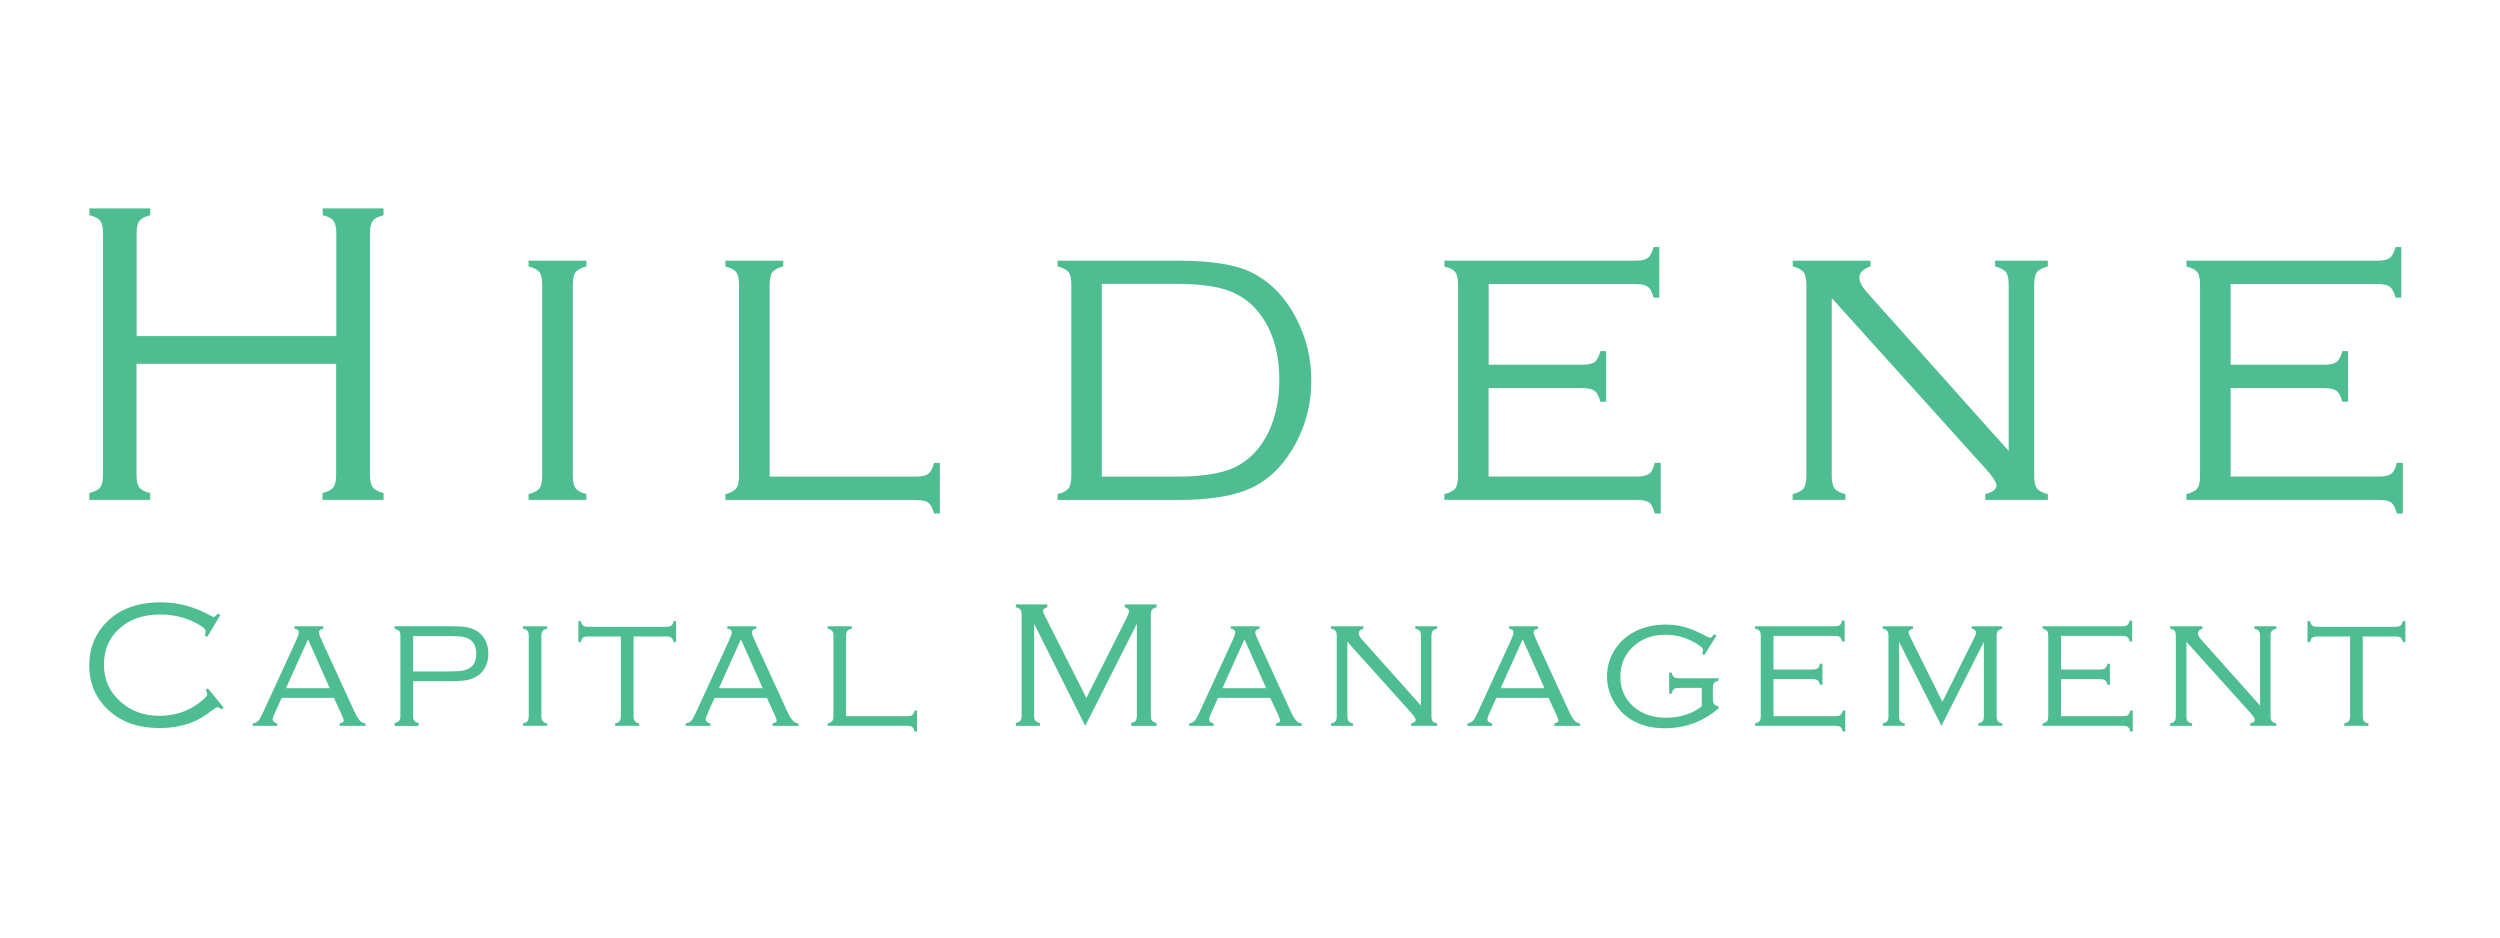 <?xml version="1.0" encoding="utf-8"?>
<!-- Generator: Adobe Illustrator 26.0.3, SVG Export Plug-In . SVG Version: 6.00 Build 0)  -->
<svg version="1.1" id="Layer_1" xmlns="http://www.w3.org/2000/svg" xmlns:xlink="http://www.w3.org/1999/xlink" x="0px" y="0px"
	 viewBox="0 0 400 150" style="enable-background:new 0 0 400 150;" xml:space="preserve">
<style type="text/css">
	.st0{fill:#4EBD91;}
</style>
<g>
	<g>
		<path class="st0" d="M35.26,98.39l-2.11,3.52l-0.38-0.23c0.09-0.28,0.13-0.51,0.13-0.67c0-0.39-0.61-0.88-1.82-1.47
			c-1.67-0.82-3.49-1.22-5.47-1.22c-2.66,0-4.81,0.74-6.46,2.2c-1.68,1.5-2.52,3.44-2.52,5.82c0,2.37,0.87,4.34,2.62,5.9
			c1.69,1.53,3.77,2.29,6.25,2.29c2.42,0,4.56-0.7,6.41-2.11c0.84-0.64,1.25-1.09,1.25-1.35c0-0.13-0.08-0.35-0.24-0.66l0.34-0.27
			l2.53,3.08l-0.36,0.29c-0.27-0.24-0.48-0.36-0.66-0.36c-0.1,0-0.28,0.1-0.54,0.3c-0.87,0.66-1.6,1.15-2.17,1.48
			c-0.57,0.33-1.2,0.61-1.89,0.83c-1.41,0.49-2.97,0.73-4.67,0.73c-3.28,0-5.94-0.91-7.99-2.73c-2.16-1.91-3.23-4.34-3.23-7.3
			c0-2.34,0.67-4.36,2.02-6.07c2.11-2.68,5.26-4.02,9.47-4.02c2.78,0,5.47,0.74,8.07,2.21c0.17,0.1,0.29,0.14,0.36,0.14
			c0.12,0,0.35-0.18,0.67-0.54L35.26,98.39z"/>
		<path class="st0" d="M53.43,111.66h-8.37l-1.2,2.68c-0.15,0.33-0.23,0.58-0.23,0.74c0,0.32,0.25,0.55,0.74,0.68v0.38h-3.93v-0.38
			c0.38-0.07,0.68-0.22,0.89-0.45c0.21-0.23,0.47-0.68,0.76-1.33l5.28-11.48c0.29-0.64,0.44-1.07,0.44-1.31
			c0-0.33-0.24-0.54-0.71-0.61v-0.38h4.63v0.38c-0.48,0.1-0.71,0.31-0.71,0.61c0,0.18,0.19,0.69,0.57,1.52l5.07,11.04
			c0.34,0.73,0.64,1.23,0.88,1.51c0.25,0.28,0.56,0.44,0.94,0.5v0.38h-4.15v-0.38c0.44-0.09,0.67-0.26,0.67-0.48
			c0-0.11-0.11-0.43-0.34-0.94L53.43,111.66z M52.76,110.11l-3.48-7.82l-3.52,7.82H52.76z"/>
		<path class="st0" d="M66.1,108.98v5.68c0,0.28,0.06,0.5,0.19,0.66c0.13,0.15,0.35,0.28,0.68,0.37v0.46h-3.82v-0.46
			c0.34-0.09,0.58-0.22,0.71-0.37c0.13-0.15,0.2-0.37,0.2-0.66v-13.09c0-0.28-0.07-0.48-0.21-0.62c-0.14-0.14-0.37-0.25-0.71-0.33
			v-0.43h8.83c1.18,0,2.07,0.05,2.67,0.16c0.6,0.1,1.15,0.3,1.63,0.6c0.58,0.34,1.03,0.84,1.37,1.49c0.33,0.65,0.5,1.37,0.5,2.16
			c0,0.79-0.16,1.5-0.49,2.14c-0.33,0.64-0.79,1.13-1.39,1.48c-0.49,0.3-1.04,0.51-1.64,0.61c-0.6,0.1-1.48,0.16-2.65,0.16H66.1z
			 M66.1,107.43h5.61c1.02,0,1.77-0.04,2.25-0.12c0.48-0.08,0.9-0.24,1.24-0.46c0.66-0.44,1-1.19,1-2.26c0-1.05-0.33-1.8-1-2.25
			c-0.34-0.23-0.75-0.38-1.23-0.46c-0.48-0.08-1.23-0.12-2.26-0.12H66.1V107.43z"/>
		<path class="st0" d="M84.6,114.53V101.8c0-0.4-0.06-0.68-0.19-0.84c-0.12-0.16-0.37-0.29-0.73-0.38v-0.38h3.86v0.38
			c-0.36,0.1-0.6,0.22-0.73,0.38c-0.12,0.16-0.19,0.44-0.19,0.84v12.73c0,0.39,0.06,0.67,0.19,0.83c0.12,0.17,0.37,0.3,0.73,0.39
			v0.38h-3.86v-0.38c0.36-0.09,0.6-0.23,0.73-0.39C84.53,115.2,84.6,114.92,84.6,114.53z"/>
		<path class="st0" d="M101.37,101.83v12.7c0,0.39,0.06,0.67,0.18,0.83c0.12,0.17,0.36,0.3,0.73,0.39v0.38h-3.86v-0.38
			c0.36-0.09,0.6-0.23,0.73-0.39c0.12-0.17,0.19-0.44,0.19-0.83v-12.7h-5.2c-0.4,0-0.68,0.06-0.84,0.18
			c-0.16,0.12-0.29,0.36-0.38,0.73h-0.38v-3.37h0.38c0.09,0.36,0.22,0.6,0.38,0.73c0.16,0.12,0.44,0.19,0.84,0.19h12.43
			c0.4,0,0.68-0.06,0.84-0.19c0.16-0.12,0.29-0.37,0.38-0.73h0.38v3.37h-0.38c-0.1-0.36-0.23-0.61-0.39-0.73
			c-0.17-0.12-0.44-0.18-0.83-0.18H101.37z"/>
		<path class="st0" d="M122.7,111.66h-8.37l-1.2,2.68c-0.15,0.33-0.23,0.58-0.23,0.74c0,0.32,0.25,0.55,0.74,0.68v0.38h-3.93v-0.38
			c0.38-0.07,0.68-0.22,0.89-0.45c0.21-0.23,0.47-0.68,0.76-1.33l5.28-11.48c0.29-0.64,0.44-1.07,0.44-1.31
			c0-0.33-0.24-0.54-0.71-0.61v-0.38h4.63v0.38c-0.48,0.1-0.71,0.31-0.71,0.61c0,0.18,0.19,0.69,0.57,1.52l5.07,11.04
			c0.34,0.73,0.64,1.23,0.88,1.51c0.25,0.28,0.56,0.44,0.94,0.5v0.38h-4.15v-0.38c0.44-0.09,0.67-0.26,0.67-0.48
			c0-0.11-0.11-0.43-0.34-0.94L122.7,111.66z M122.03,110.11l-3.48-7.82l-3.52,7.82H122.03z"/>
		<path class="st0" d="M135.37,114.59h9.73c0.4,0,0.68-0.06,0.85-0.18c0.17-0.12,0.3-0.36,0.39-0.73h0.38v3.37h-0.38
			c-0.1-0.36-0.23-0.6-0.39-0.73c-0.17-0.12-0.45-0.19-0.85-0.19h-12.67v-0.38c0.36-0.09,0.6-0.23,0.73-0.39
			c0.12-0.17,0.19-0.44,0.19-0.83V101.8c0-0.4-0.06-0.68-0.19-0.84c-0.12-0.16-0.37-0.29-0.73-0.38v-0.38h3.86v0.38
			c-0.36,0.1-0.6,0.22-0.73,0.38c-0.12,0.16-0.19,0.44-0.19,0.84V114.59z"/>
		<path class="st0" d="M173.64,116.14l-8.18-16.34v14.66c0,0.39,0.06,0.67,0.19,0.83c0.12,0.17,0.37,0.3,0.73,0.39v0.46h-3.84v-0.46
			c0.36-0.09,0.6-0.22,0.73-0.38c0.12-0.16,0.19-0.44,0.19-0.84V98.39c0-0.4-0.06-0.68-0.19-0.85c-0.12-0.17-0.37-0.29-0.73-0.38
			v-0.46h5.03v0.46c-0.46,0.16-0.7,0.36-0.7,0.6c0,0.11,0.16,0.48,0.47,1.1l6.48,12.81l6.5-12.93c0.23-0.46,0.34-0.78,0.34-0.97
			c0-0.25-0.23-0.45-0.7-0.61v-0.46h5.09v0.46c-0.36,0.1-0.6,0.22-0.73,0.38c-0.12,0.16-0.19,0.44-0.19,0.84v16.08
			c0,0.39,0.06,0.67,0.19,0.83c0.12,0.17,0.37,0.3,0.73,0.39v0.46h-4.06v-0.46c0.37-0.09,0.61-0.22,0.73-0.38
			c0.12-0.16,0.18-0.44,0.18-0.84V99.8L173.64,116.14z"/>
		<path class="st0" d="M203.25,111.66h-8.37l-1.2,2.68c-0.15,0.33-0.23,0.58-0.23,0.74c0,0.32,0.25,0.55,0.74,0.68v0.38h-3.93v-0.38
			c0.38-0.07,0.68-0.22,0.89-0.45c0.21-0.23,0.47-0.68,0.76-1.33l5.28-11.48c0.29-0.64,0.44-1.07,0.44-1.31
			c0-0.33-0.24-0.54-0.71-0.61v-0.38h4.63v0.38c-0.48,0.1-0.71,0.31-0.71,0.61c0,0.18,0.19,0.69,0.57,1.52l5.07,11.04
			c0.34,0.73,0.64,1.23,0.88,1.51c0.25,0.28,0.56,0.44,0.94,0.5v0.38h-4.15v-0.38c0.44-0.09,0.67-0.26,0.67-0.48
			c0-0.11-0.11-0.43-0.34-0.94L203.25,111.66z M202.59,110.11l-3.48-7.82l-3.52,7.82H202.59z"/>
		<path class="st0" d="M215.58,102.69v11.85c0,0.39,0.06,0.67,0.18,0.83c0.12,0.17,0.36,0.3,0.73,0.39v0.38h-3.52v-0.38
			c0.37-0.09,0.61-0.23,0.73-0.39c0.12-0.17,0.18-0.44,0.18-0.83V101.8c0-0.4-0.06-0.68-0.19-0.84c-0.12-0.16-0.37-0.29-0.73-0.38
			v-0.38h5.18v0.38c-0.49,0.16-0.74,0.41-0.74,0.74c0,0.28,0.18,0.63,0.54,1.03l9.41,10.54V101.8c0-0.4-0.06-0.68-0.19-0.84
			c-0.12-0.16-0.37-0.29-0.73-0.38v-0.38h3.52v0.38c-0.36,0.1-0.6,0.22-0.73,0.38c-0.12,0.16-0.19,0.44-0.19,0.84v12.73
			c0,0.39,0.06,0.67,0.18,0.83c0.12,0.17,0.36,0.3,0.73,0.39v0.38h-4.17v-0.38c0.49-0.12,0.74-0.32,0.74-0.58
			c0-0.2-0.23-0.56-0.68-1.07L215.58,102.69z"/>
		<path class="st0" d="M247.78,111.66h-8.37l-1.2,2.68c-0.15,0.33-0.23,0.58-0.23,0.74c0,0.32,0.25,0.55,0.74,0.68v0.38h-3.93v-0.38
			c0.38-0.07,0.68-0.22,0.89-0.45c0.21-0.23,0.47-0.68,0.76-1.33l5.28-11.48c0.29-0.64,0.44-1.07,0.44-1.31
			c0-0.33-0.24-0.54-0.71-0.61v-0.38h4.63v0.38c-0.48,0.1-0.71,0.31-0.71,0.61c0,0.18,0.19,0.69,0.57,1.52l5.07,11.04
			c0.34,0.73,0.64,1.23,0.88,1.51c0.25,0.28,0.56,0.44,0.94,0.5v0.38h-4.15v-0.38c0.44-0.09,0.67-0.26,0.67-0.48
			c0-0.11-0.11-0.43-0.34-0.94L247.78,111.66z M247.11,110.11l-3.48-7.82l-3.52,7.82H247.11z"/>
		<path class="st0" d="M274.64,101.69l-1.96,3.13l-0.33-0.2c0.09-0.33,0.14-0.56,0.14-0.67c0-0.25-0.45-0.63-1.35-1.15
			c-1.46-0.83-3.01-1.24-4.65-1.24c-2.01,0-3.68,0.58-5.01,1.74c-1.48,1.28-2.22,2.94-2.22,4.97c0,1.93,0.68,3.5,2.04,4.73
			c1.34,1.22,3.1,1.84,5.3,1.84c1.1,0,2.15-0.16,3.15-0.49c1-0.33,1.84-0.78,2.53-1.36v-2.93h-3.59c-0.4,0-0.68,0.06-0.85,0.19
			c-0.17,0.12-0.29,0.37-0.38,0.73h-0.39v-3.37h0.39c0.09,0.36,0.21,0.61,0.38,0.73c0.17,0.12,0.45,0.18,0.85,0.18h6.28v0.38
			c-0.36,0.09-0.61,0.21-0.73,0.38c-0.12,0.17-0.18,0.45-0.18,0.85v1.65c0,0.4,0.06,0.68,0.18,0.85c0.12,0.17,0.36,0.29,0.73,0.38
			v0.33c-2.47,2.12-5.34,3.18-8.61,3.18c-2.58,0-4.69-0.69-6.35-2.08c-0.88-0.75-1.57-1.65-2.08-2.71
			c-0.54-1.12-0.81-2.28-0.81-3.49c0-1.78,0.54-3.39,1.62-4.83c0.97-1.27,2.25-2.21,3.86-2.81c1.2-0.45,2.48-0.67,3.84-0.67
			c1.18,0,2.25,0.14,3.23,0.43s2.14,0.79,3.49,1.52c0.22,0.11,0.38,0.17,0.47,0.17c0.11,0,0.34-0.19,0.67-0.57L274.64,101.69z"/>
		<path class="st0" d="M283.76,108.68v5.91h9.85c0.4,0,0.68-0.06,0.85-0.18c0.17-0.12,0.29-0.36,0.38-0.73h0.4v3.37h-0.4
			c-0.08-0.36-0.21-0.6-0.37-0.73c-0.16-0.12-0.44-0.19-0.84-0.19h-12.82v-0.38c0.37-0.09,0.61-0.23,0.73-0.39
			c0.12-0.17,0.18-0.44,0.18-0.83V101.8c0-0.4-0.06-0.68-0.18-0.84c-0.13-0.16-0.37-0.29-0.73-0.38v-0.38h12.72
			c0.4,0,0.68-0.06,0.84-0.19c0.16-0.12,0.29-0.37,0.39-0.73h0.38v3.37h-0.38c-0.1-0.36-0.22-0.61-0.39-0.73
			c-0.16-0.12-0.44-0.18-0.84-0.18h-9.77v5.38h6.22c0.4,0,0.68-0.06,0.84-0.19c0.16-0.12,0.29-0.37,0.38-0.73h0.39v3.37h-0.39
			c-0.09-0.36-0.23-0.61-0.39-0.73c-0.17-0.12-0.44-0.18-0.83-0.18H283.76z"/>
		<path class="st0" d="M310.63,116.14l-6.78-13.44v11.83c0,0.39,0.06,0.67,0.18,0.83c0.12,0.17,0.37,0.3,0.73,0.39v0.38h-3.52v-0.38
			c0.36-0.09,0.6-0.23,0.73-0.39c0.12-0.17,0.18-0.44,0.18-0.83V101.8c0-0.4-0.06-0.68-0.18-0.84c-0.12-0.16-0.37-0.29-0.73-0.38
			v-0.38h4.84v0.38c-0.48,0.14-0.71,0.35-0.71,0.63c0,0.11,0.12,0.41,0.36,0.9l5.05,10.18l5.07-10.18c0.23-0.46,0.34-0.75,0.34-0.9
			c0-0.28-0.24-0.48-0.71-0.63v-0.38h4.89v0.38c-0.36,0.1-0.6,0.23-0.73,0.39c-0.12,0.17-0.18,0.44-0.18,0.83v12.73
			c0,0.39,0.06,0.67,0.18,0.83c0.12,0.17,0.37,0.3,0.73,0.39v0.38h-3.86v-0.38c0.36-0.09,0.6-0.23,0.73-0.39
			c0.12-0.17,0.18-0.44,0.18-0.83V102.7L310.63,116.14z"/>
		<path class="st0" d="M329.76,108.68v5.91h9.85c0.4,0,0.68-0.06,0.85-0.18c0.17-0.12,0.29-0.36,0.38-0.73h0.4v3.37h-0.4
			c-0.08-0.36-0.21-0.6-0.37-0.73c-0.16-0.12-0.44-0.19-0.84-0.19h-12.82v-0.38c0.37-0.09,0.61-0.23,0.73-0.39
			c0.12-0.17,0.18-0.44,0.18-0.83V101.8c0-0.4-0.06-0.68-0.18-0.84c-0.12-0.16-0.37-0.29-0.73-0.38v-0.38h12.72
			c0.4,0,0.68-0.06,0.84-0.19c0.16-0.12,0.29-0.37,0.39-0.73h0.38v3.37h-0.38c-0.1-0.36-0.22-0.61-0.39-0.73
			c-0.16-0.12-0.44-0.18-0.84-0.18h-9.77v5.38h6.22c0.4,0,0.68-0.06,0.84-0.19c0.16-0.12,0.29-0.37,0.38-0.73h0.38v3.37h-0.38
			c-0.09-0.36-0.23-0.61-0.39-0.73c-0.17-0.12-0.44-0.18-0.83-0.18H329.76z"/>
		<path class="st0" d="M349.83,102.69v11.85c0,0.39,0.06,0.67,0.18,0.83c0.12,0.17,0.36,0.3,0.73,0.39v0.38h-3.52v-0.38
			c0.37-0.09,0.61-0.23,0.73-0.39c0.12-0.17,0.18-0.44,0.18-0.83V101.8c0-0.4-0.06-0.68-0.18-0.84c-0.12-0.16-0.37-0.29-0.73-0.38
			v-0.38h5.18v0.38c-0.49,0.16-0.74,0.41-0.74,0.74c0,0.28,0.18,0.63,0.54,1.03l9.41,10.54V101.8c0-0.4-0.06-0.68-0.19-0.84
			c-0.12-0.16-0.37-0.29-0.73-0.38v-0.38h3.52v0.38c-0.36,0.1-0.6,0.22-0.73,0.38c-0.12,0.16-0.19,0.44-0.19,0.84v12.73
			c0,0.39,0.06,0.67,0.18,0.83c0.12,0.17,0.36,0.3,0.73,0.39v0.38h-4.17v-0.38c0.49-0.12,0.74-0.32,0.74-0.58
			c0-0.2-0.23-0.56-0.68-1.07L349.83,102.69z"/>
		<path class="st0" d="M378.04,101.83v12.7c0,0.39,0.06,0.67,0.18,0.83c0.12,0.17,0.36,0.3,0.73,0.39v0.38h-3.86v-0.38
			c0.36-0.09,0.6-0.23,0.73-0.39c0.12-0.17,0.19-0.44,0.19-0.83v-12.7h-5.2c-0.4,0-0.68,0.06-0.84,0.18
			c-0.16,0.12-0.29,0.36-0.38,0.73h-0.39v-3.37h0.39c0.09,0.36,0.22,0.6,0.38,0.73c0.16,0.12,0.44,0.19,0.84,0.19h12.43
			c0.4,0,0.68-0.06,0.84-0.19c0.16-0.12,0.29-0.37,0.39-0.73h0.39v3.37h-0.39c-0.09-0.36-0.23-0.61-0.39-0.73
			c-0.17-0.12-0.44-0.18-0.83-0.18H378.04z"/>
	</g>
	<g>
		<path class="st0" d="M53.79,58.21H21.84v17.74c0,0.96,0.14,1.63,0.43,2.02c0.28,0.39,0.87,0.7,1.76,0.92v1.09h-9.74v-1.09
			c0.89-0.23,1.47-0.53,1.76-0.92c0.28-0.39,0.43-1.06,0.43-2.02V37.37c0-0.96-0.15-1.63-0.44-2.03c-0.3-0.4-0.88-0.7-1.74-0.91
			v-1.09h9.74v1.09c-0.87,0.23-1.45,0.54-1.74,0.92c-0.3,0.39-0.44,1.06-0.44,2.02v16.4h31.95v-16.4c0-0.96-0.15-1.63-0.44-2.03
			c-0.3-0.4-0.88-0.7-1.74-0.91v-1.09h9.74v1.09c-0.87,0.23-1.45,0.54-1.74,0.92c-0.3,0.39-0.44,1.06-0.44,2.02v38.58
			c0,0.93,0.15,1.6,0.44,2c0.3,0.4,0.88,0.71,1.74,0.94v1.09H51.6v-1.09c0.87-0.23,1.45-0.53,1.74-0.92
			c0.3-0.39,0.44-1.06,0.44-2.02V58.21z"/>
		<path class="st0" d="M86.75,76.12V45.57c0-0.96-0.15-1.63-0.44-2.02c-0.3-0.39-0.88-0.69-1.74-0.92v-0.92h9.26v0.92
			c-0.87,0.23-1.45,0.54-1.74,0.92c-0.3,0.39-0.44,1.06-0.44,2.02v30.55c0,0.93,0.15,1.6,0.44,2c0.3,0.4,0.88,0.71,1.74,0.94v0.92
			h-9.26v-0.92c0.87-0.23,1.45-0.54,1.74-0.94C86.61,77.72,86.75,77.05,86.75,76.12z"/>
		<path class="st0" d="M123.14,76.26h23.34c0.96,0,1.63-0.15,2.03-0.44c0.4-0.29,0.71-0.87,0.94-1.75h0.92v8.1h-0.92
			c-0.23-0.87-0.54-1.45-0.94-1.74c-0.4-0.3-1.08-0.44-2.03-0.44h-30.42v-0.92c0.87-0.23,1.45-0.54,1.74-0.94
			c0.3-0.4,0.44-1.06,0.44-2V45.57c0-0.96-0.15-1.63-0.44-2.02c-0.3-0.39-0.88-0.69-1.74-0.92v-0.92h9.26v0.92
			c-0.87,0.23-1.45,0.54-1.74,0.92c-0.3,0.39-0.44,1.06-0.44,2.02V76.26z"/>
		<path class="st0" d="M171.41,76.12V45.57c0-0.93-0.14-1.6-0.43-2c-0.29-0.4-0.87-0.71-1.76-0.94v-0.92h19.34
			c5.17,0,9.02,0.6,11.55,1.81c3.14,1.53,5.6,4.06,7.38,7.59c1.55,3.05,2.32,6.3,2.32,9.74c0,4.03-1.03,7.74-3.08,11.11
			c-1.78,2.94-4.03,5.01-6.75,6.22c-2.72,1.21-6.53,1.81-11.43,1.81h-19.34v-0.92c0.89-0.23,1.47-0.54,1.76-0.94
			C171.27,77.72,171.41,77.05,171.41,76.12z M176.3,76.26h12c4.53,0,7.85-0.62,9.94-1.85c2.32-1.34,4.05-3.46,5.19-6.36
			c0.84-2.19,1.26-4.59,1.26-7.21c0-4.67-1.2-8.41-3.59-11.21c-1.32-1.53-2.96-2.61-4.9-3.25c-1.95-0.64-4.59-0.96-7.91-0.96h-12
			V76.26z"/>
		<path class="st0" d="M238.17,62.07v14.18h23.65c0.96,0,1.63-0.15,2.03-0.44c0.4-0.29,0.7-0.87,0.91-1.75h0.96v8.1h-0.96
			c-0.21-0.87-0.5-1.45-0.89-1.74c-0.39-0.3-1.06-0.44-2.02-0.44H231.1v-0.92c0.89-0.23,1.47-0.54,1.76-0.94
			c0.28-0.4,0.43-1.06,0.43-2V45.57c0-0.96-0.15-1.63-0.44-2.02c-0.3-0.39-0.88-0.69-1.74-0.92v-0.92h30.52
			c0.96,0,1.63-0.15,2.02-0.44c0.39-0.3,0.69-0.88,0.92-1.74h0.92v8.1h-0.92c-0.23-0.87-0.54-1.46-0.92-1.75
			c-0.39-0.29-1.06-0.44-2.02-0.44h-23.44v12.92h14.93c0.96,0,1.63-0.15,2.02-0.44c0.39-0.3,0.69-0.88,0.92-1.74h0.92v8.1h-0.92
			c-0.23-0.87-0.54-1.46-0.94-1.75c-0.4-0.29-1.07-0.44-2-0.44H238.17z"/>
		<path class="st0" d="M293.08,47.69v28.43c0,0.93,0.14,1.6,0.43,2c0.28,0.4,0.87,0.71,1.76,0.94v0.92h-8.44v-0.92
			c0.89-0.23,1.48-0.54,1.76-0.94c0.28-0.4,0.43-1.06,0.43-2V45.57c0-0.96-0.15-1.63-0.44-2.02c-0.3-0.39-0.88-0.69-1.74-0.92v-0.92
			h12.44v0.92c-1.18,0.39-1.78,0.98-1.78,1.78c0,0.68,0.43,1.5,1.3,2.46l22.59,25.29V45.57c0-0.96-0.15-1.63-0.44-2.02
			c-0.3-0.39-0.88-0.69-1.74-0.92v-0.92h8.44v0.92c-0.87,0.23-1.45,0.54-1.74,0.92c-0.3,0.39-0.44,1.06-0.44,2.02v30.55
			c0,0.93,0.14,1.6,0.43,2c0.28,0.4,0.87,0.71,1.76,0.94v0.92h-10.01v-0.92c1.18-0.3,1.78-0.76,1.78-1.4c0-0.48-0.55-1.33-1.64-2.56
			L293.08,47.69z"/>
		<path class="st0" d="M356.9,62.07v14.18h23.65c0.96,0,1.63-0.15,2.03-0.44c0.4-0.29,0.7-0.87,0.91-1.75h0.96v8.1h-0.96
			c-0.21-0.87-0.5-1.45-0.89-1.74c-0.39-0.3-1.06-0.44-2.02-0.44h-30.76v-0.92c0.89-0.23,1.48-0.54,1.76-0.94
			c0.28-0.4,0.43-1.06,0.43-2V45.57c0-0.96-0.15-1.63-0.44-2.02c-0.3-0.39-0.88-0.69-1.74-0.92v-0.92h30.52
			c0.96,0,1.63-0.15,2.02-0.44c0.39-0.3,0.69-0.88,0.92-1.74h0.92v8.1h-0.92c-0.23-0.87-0.54-1.46-0.92-1.75
			c-0.39-0.29-1.06-0.44-2.02-0.44H356.9v12.92h14.93c0.96,0,1.63-0.15,2.02-0.44c0.39-0.3,0.69-0.88,0.92-1.74h0.92v8.1h-0.92
			c-0.23-0.87-0.54-1.46-0.94-1.75c-0.4-0.29-1.07-0.44-2-0.44H356.9z"/>
	</g>
</g>
</svg>

